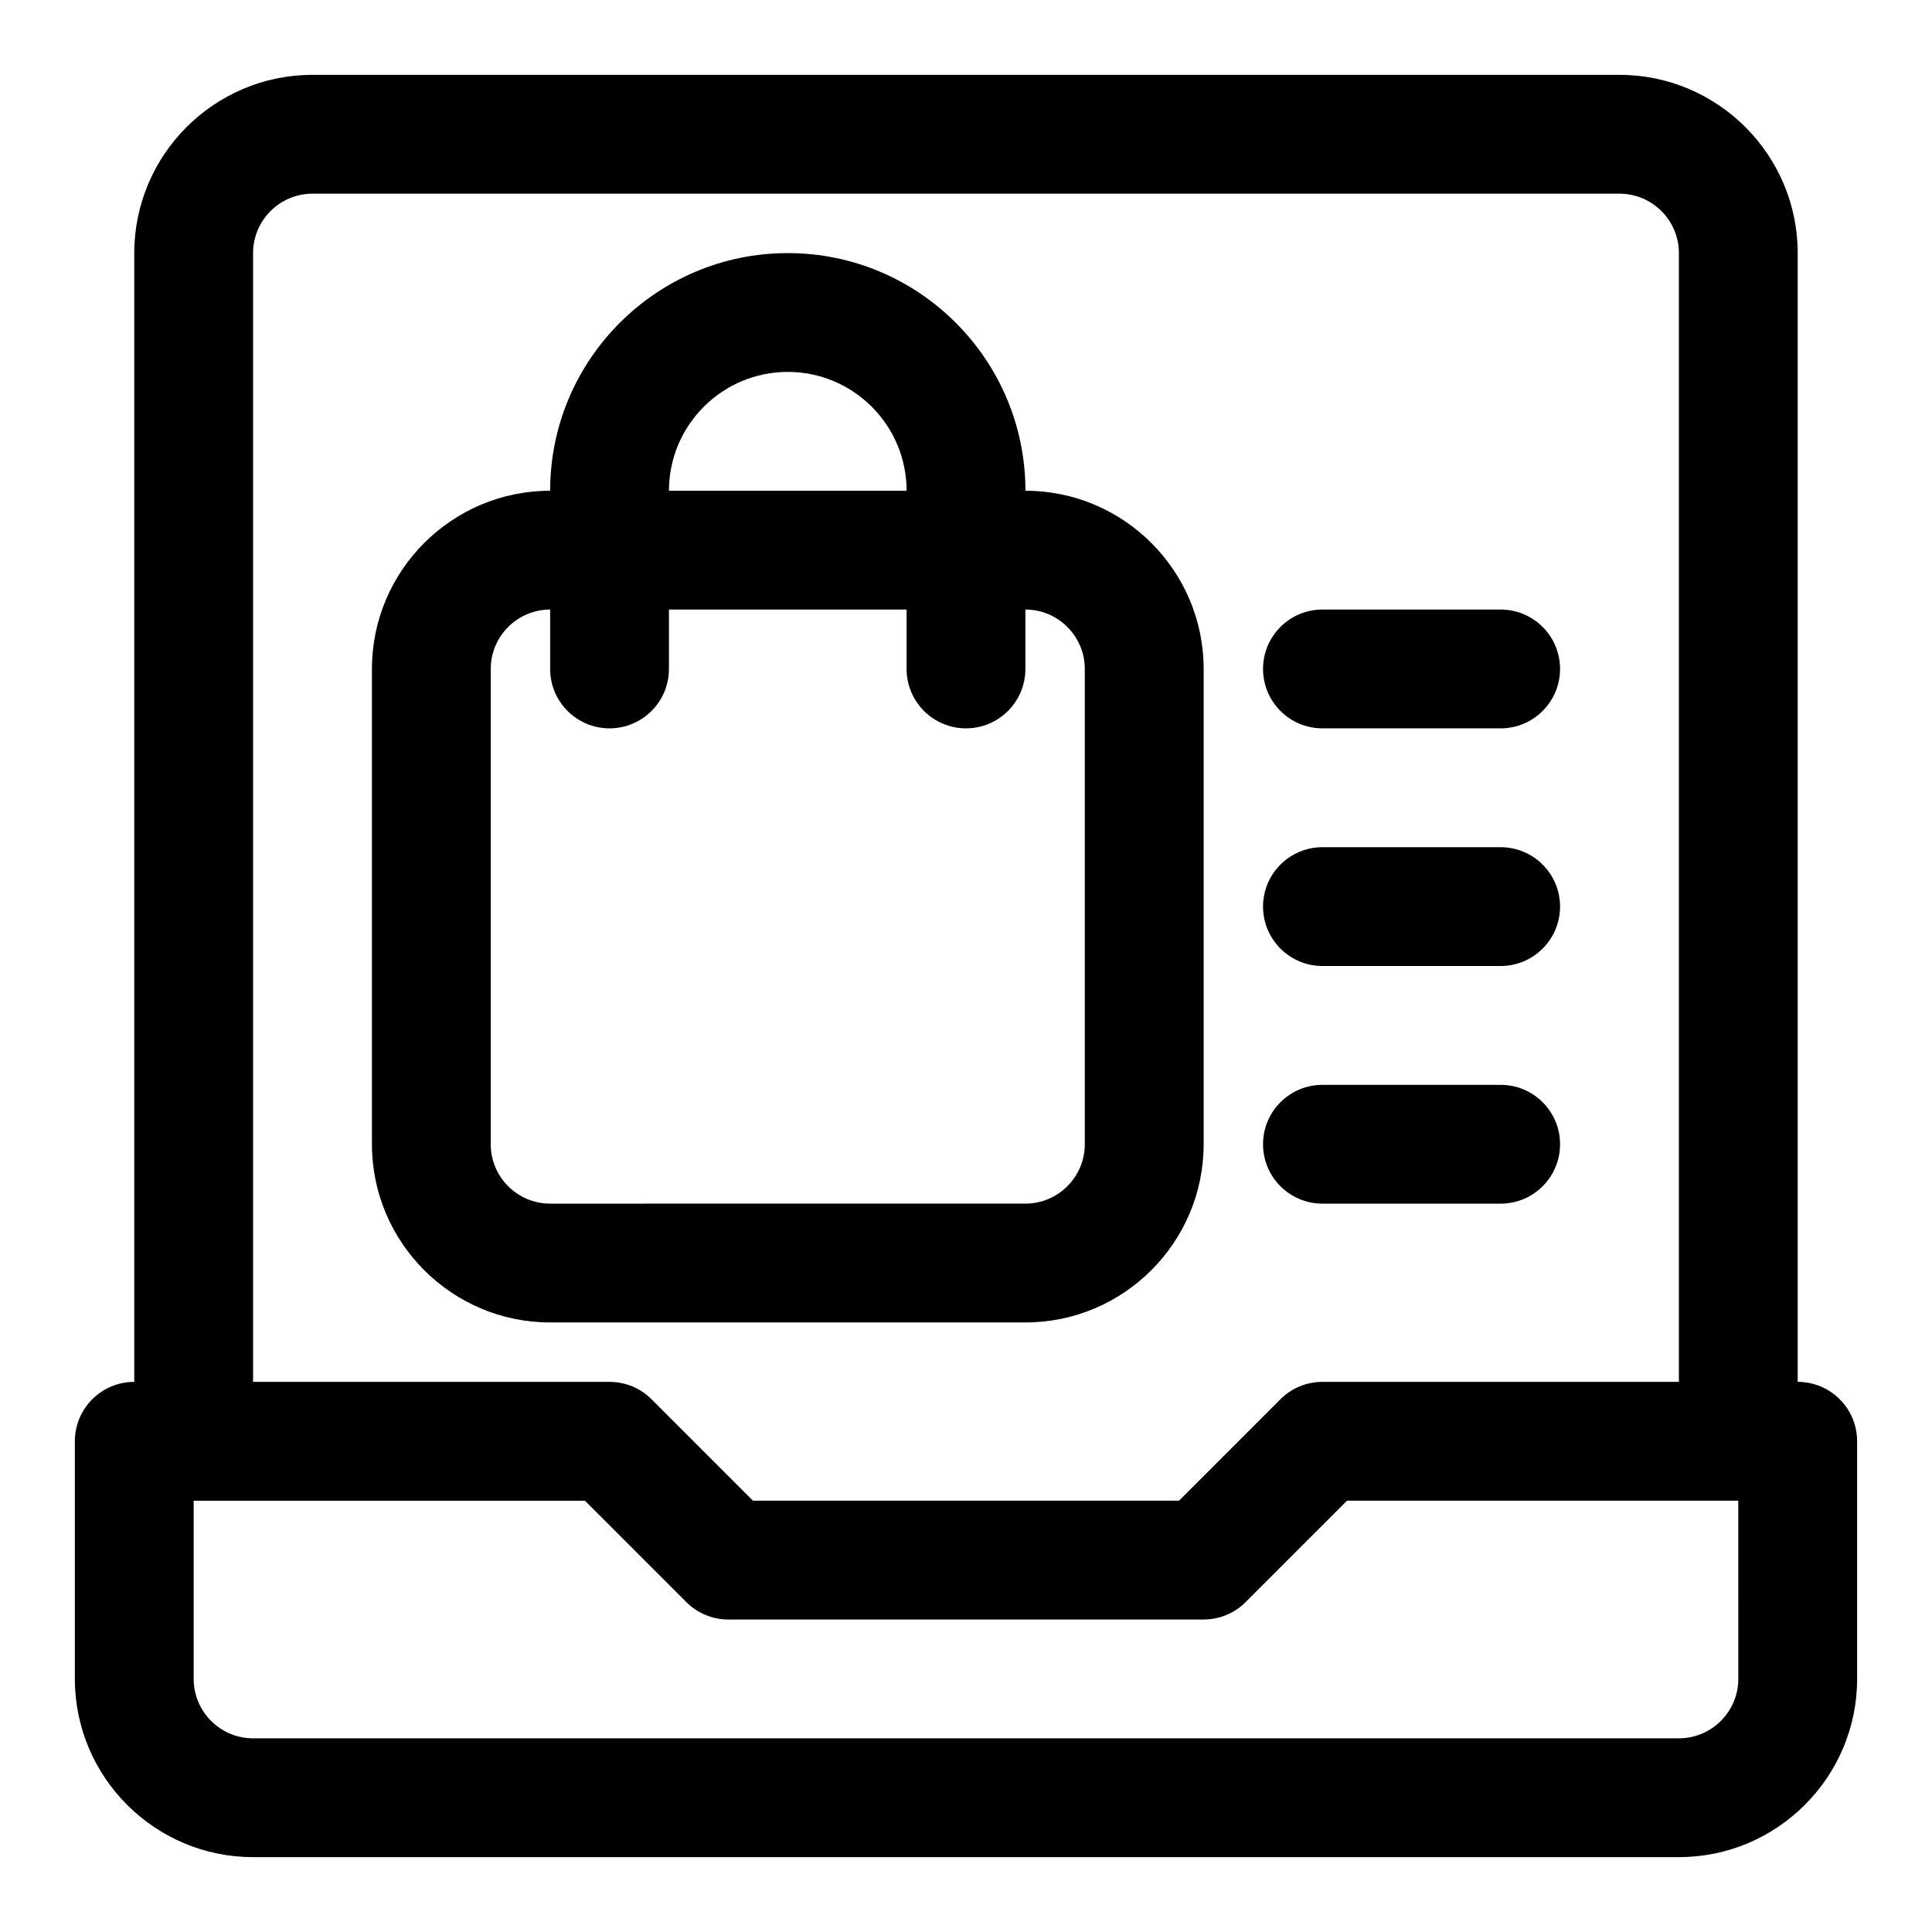 <?xml version="1.0" encoding="UTF-8"?>
<!-- Uploaded to: ICON Repo, www.svgrepo.com, Generator: ICON Repo Mixer Tools -->
<svg fill="#000000" width="800px" height="800px" version="1.1" viewBox="144 144 512 512" xmlns="http://www.w3.org/2000/svg">
 <g>
  <path d="m620.41 510.21v-299.14c0-26.039-21.191-47.23-47.23-47.23l-346.37-0.004c-26.039 0-47.23 21.191-47.23 47.234v299.14c-8.691 0-15.742 7.055-15.742 15.742v62.977c0 26.039 21.191 47.23 47.23 47.23h377.86c26.039 0 47.23-21.191 47.23-47.23v-62.977c0.004-8.688-7.051-15.742-15.742-15.742zm-409.34-299.14c0-8.676 7.07-15.742 15.742-15.742h346.37c8.676 0 15.742 7.07 15.742 15.742v299.14h-94.465c-4.172 0-8.188 1.652-11.133 4.613l-26.867 26.875h-112.92l-26.875-26.875c-2.941-2.961-6.957-4.613-11.129-4.613h-94.465zm393.6 377.86c0 8.676-7.07 15.742-15.742 15.742l-377.86 0.004c-8.676 0-15.742-7.07-15.742-15.742v-47.23h103.69l26.875 26.875c2.941 2.957 6.957 4.609 11.129 4.609h125.95c4.172 0 8.188-1.652 11.133-4.613l26.871-26.875h103.69z"/>
  <path d="m462.98 447.23v-125.95c0-26.039-21.191-47.23-47.23-47.23 0-34.73-28.246-62.977-62.977-62.977-34.734 0-62.98 28.246-62.98 62.977-26.039 0-47.23 21.191-47.23 47.23v125.95c0 26.039 21.191 47.23 47.23 47.23h125.95c26.043 0 47.234-21.191 47.234-47.23zm-110.21-204.67c17.367 0 31.488 14.121 31.488 31.488h-62.977c0-17.367 14.125-31.488 31.488-31.488zm-78.719 204.67v-125.95c0-8.676 7.07-15.742 15.742-15.742v15.742c0 8.691 7.055 15.742 15.742 15.742 8.691 0 15.742-7.055 15.742-15.742v-15.742h62.977v15.742c0 8.691 7.055 15.742 15.742 15.742 8.691 0 15.742-7.055 15.742-15.742v-15.742c8.676 0 15.742 7.07 15.742 15.742v125.95c0 8.676-7.07 15.742-15.742 15.742l-125.95 0.004c-8.676 0-15.742-7.07-15.742-15.746z"/>
  <path d="m494.46 337.02h47.23c8.691 0 15.742-7.055 15.742-15.742 0-8.691-7.055-15.742-15.742-15.742h-47.23c-8.691 0-15.742 7.055-15.742 15.742s7.055 15.742 15.742 15.742z"/>
  <path d="m494.46 400h47.23c8.691 0 15.742-7.055 15.742-15.742 0-8.691-7.055-15.742-15.742-15.742h-47.23c-8.691 0-15.742 7.055-15.742 15.742s7.055 15.742 15.742 15.742z"/>
  <path d="m494.46 462.98h47.23c8.691 0 15.742-7.055 15.742-15.742 0-8.691-7.055-15.742-15.742-15.742h-47.23c-8.691 0-15.742 7.055-15.742 15.742s7.055 15.742 15.742 15.742z"/>
 </g>
</svg>